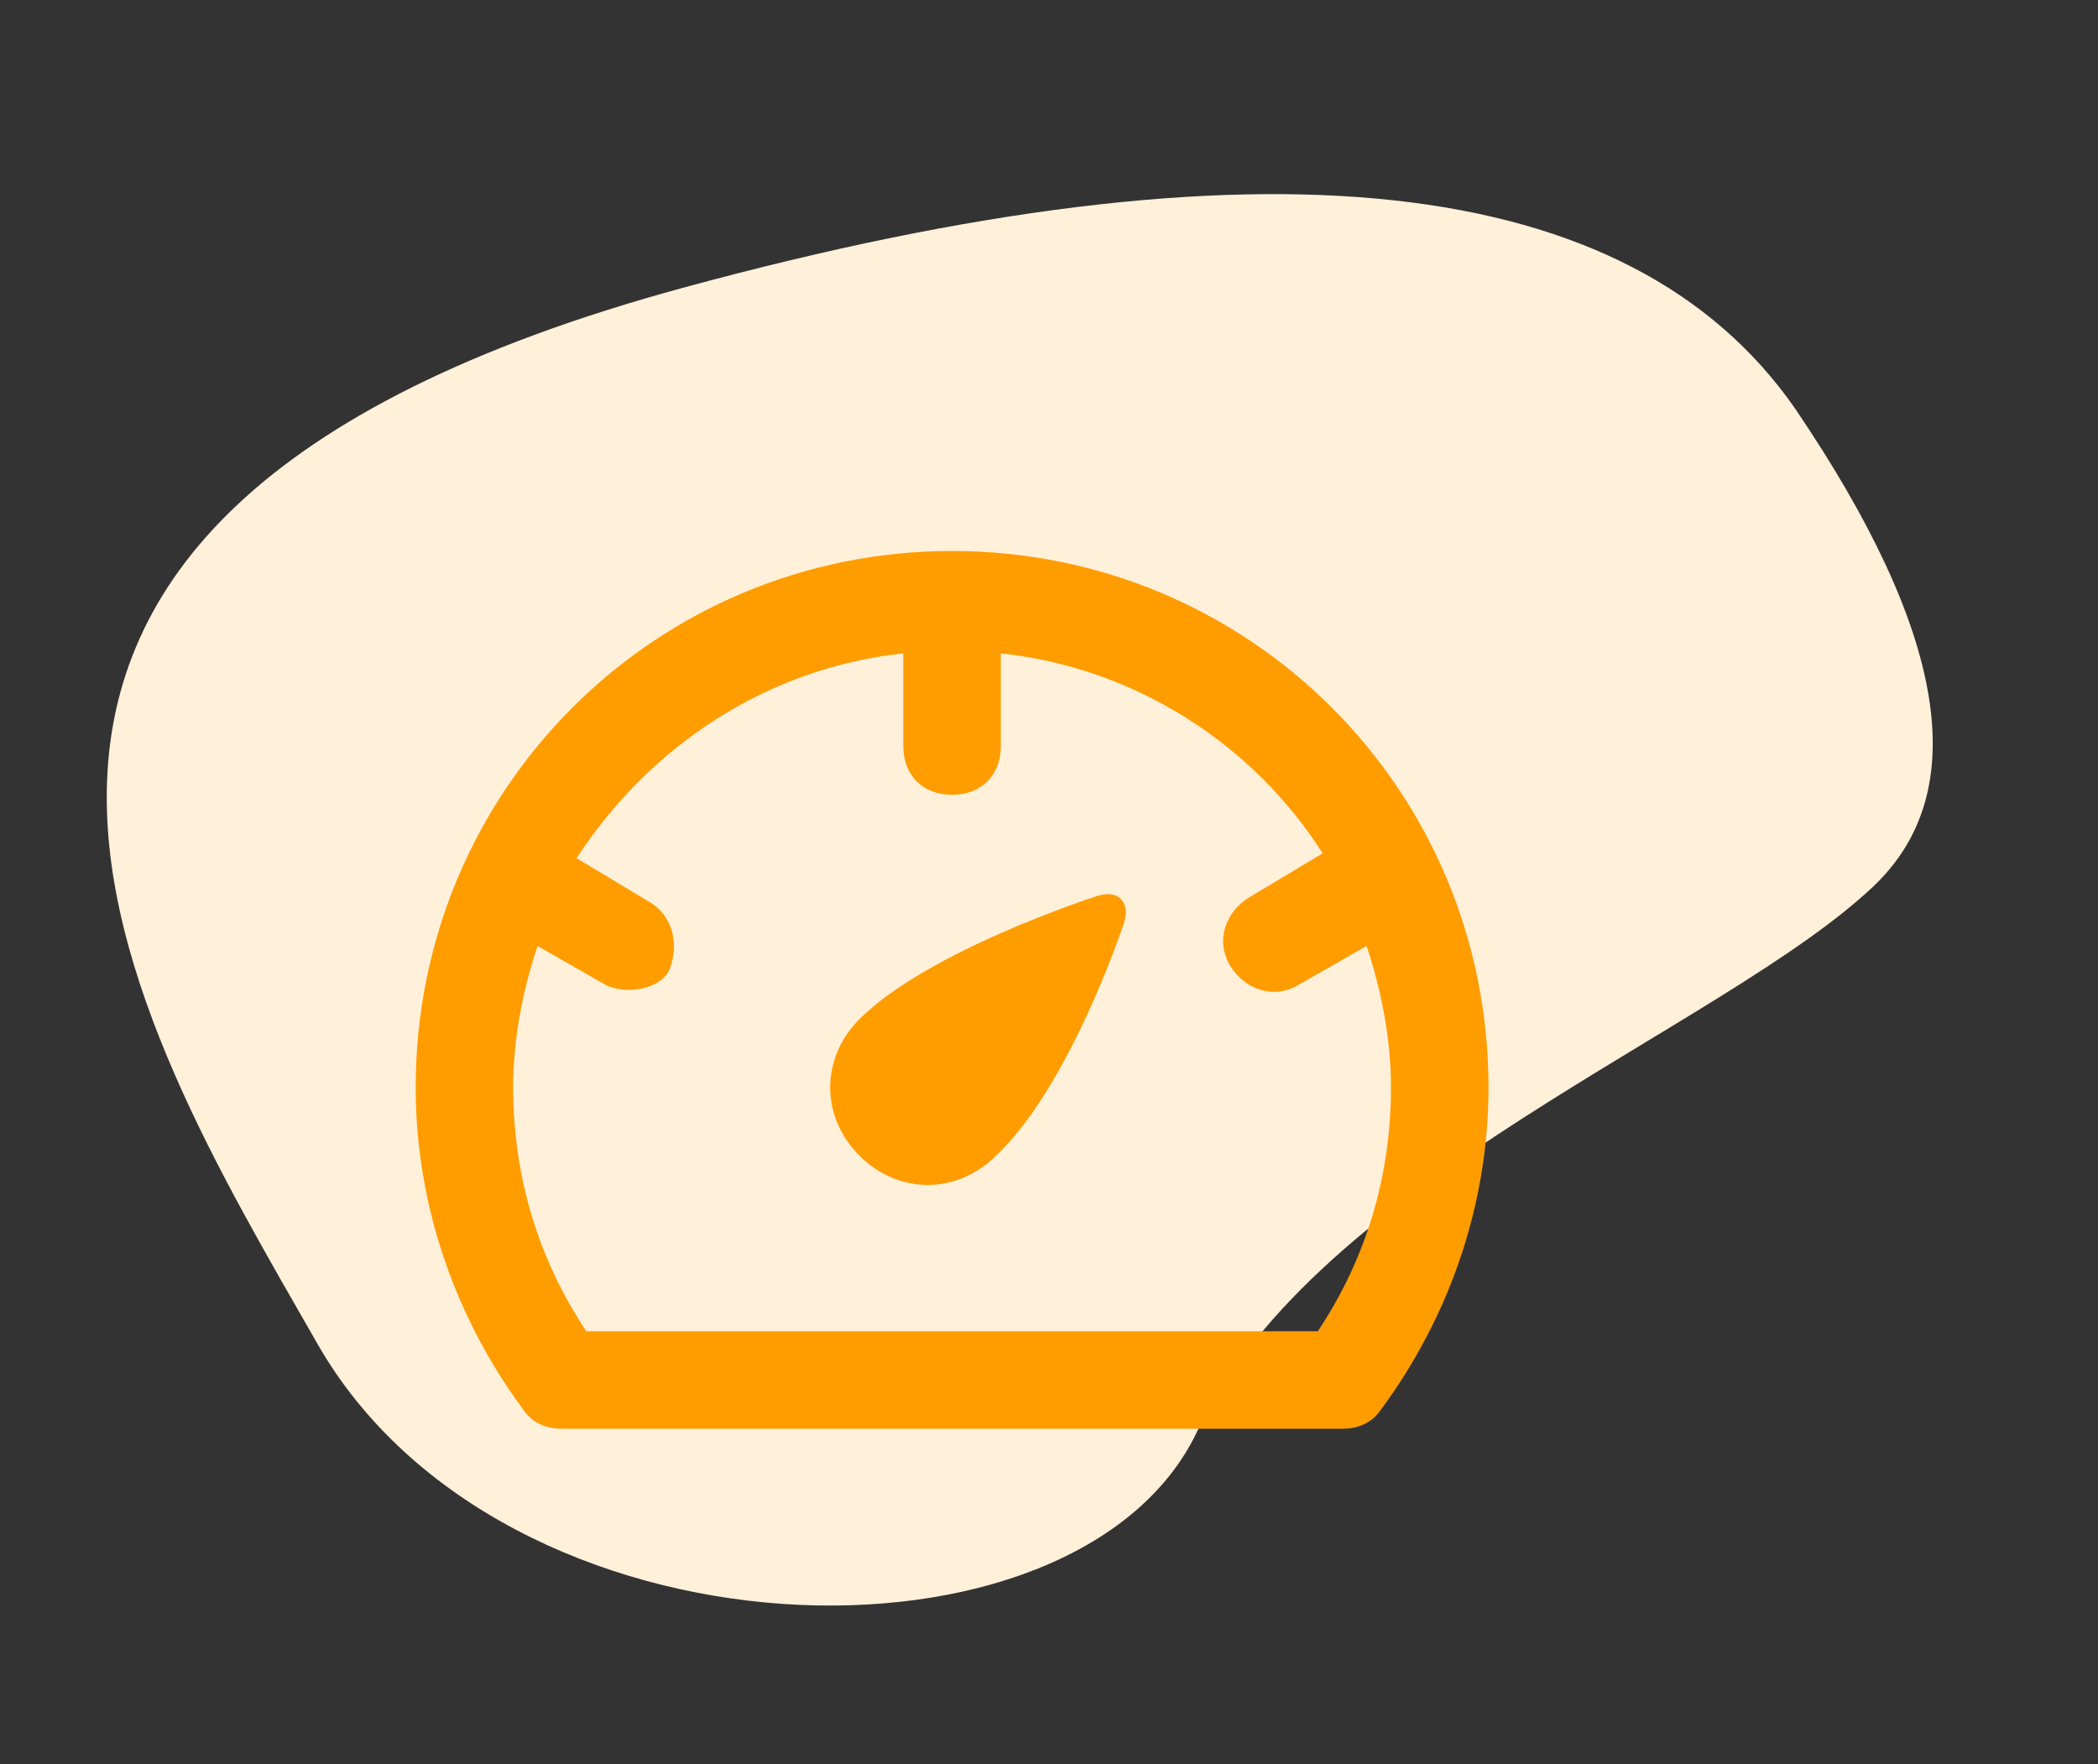 <?xml version="1.0" encoding="UTF-8"?> <svg xmlns="http://www.w3.org/2000/svg" fill="none" height="74" viewBox="0 0 88 74" width="88"><rect x="0" y="0" width="88" height="74" fill="#333333" stroke="none"/> <path d="m75.293 17.134c6.38 9.399 7.474 16.082 3.281 20.049-6.288 5.95-23.364 12.289-28.352 22.843-4.988 10.555-29.098 9.998-36.91-3.665-7.812-13.663-20.842-34.454 15.383-44.303 24.15-6.566 39.683-4.874 46.598 5.076z" fill="#fff0d9"></path> <path d="m41.776 48.475c-1.636 1.636-4.091 1.636-5.727 0-1.636-1.636-1.636-4.091 0-5.727 2.864-2.864 9.818-5.114 9.818-5.114 1.023-.409 1.636.205 1.227 1.227 0 0-2.25 6.75-5.318 9.614zm16.159 10.636c-.409.614-1.023.818-1.636.818h-32.727c-.614 0-1.227-.204-1.636-.818-2.864-3.886-4.5-8.591-4.5-13.5 0-12.477 10.023-22.5 22.5-22.5 12.477 0 22.5 10.023 22.5 22.5 0 4.909-1.636 9.614-4.5 13.5zm-36.409-13.5c0 3.682 1.023 7.159 3.068 10.227h30.682c2.045-3.068 3.068-6.545 3.068-10.227 0-2.045-.409-4.091-1.023-5.932l-2.864 1.636c-1.023.614-2.25.204-2.864-.818-.614-1.023-.205-2.25.818-2.864l3.068-1.841c-2.864-4.5-7.773-7.773-13.5-8.386v3.886c0 1.227-.818 2.046-2.045 2.046-1.227 0-2.046-.818-2.046-2.046v-3.886c-5.727.614-10.636 3.886-13.704 8.591l3.068 1.841c1.023.614 1.227 1.841.818 2.864-.409.818-1.841 1.023-2.659.614l-2.864-1.636c-.614 1.841-1.023 3.886-1.023 5.932z" fill="#ff9d00"></path> </svg> 